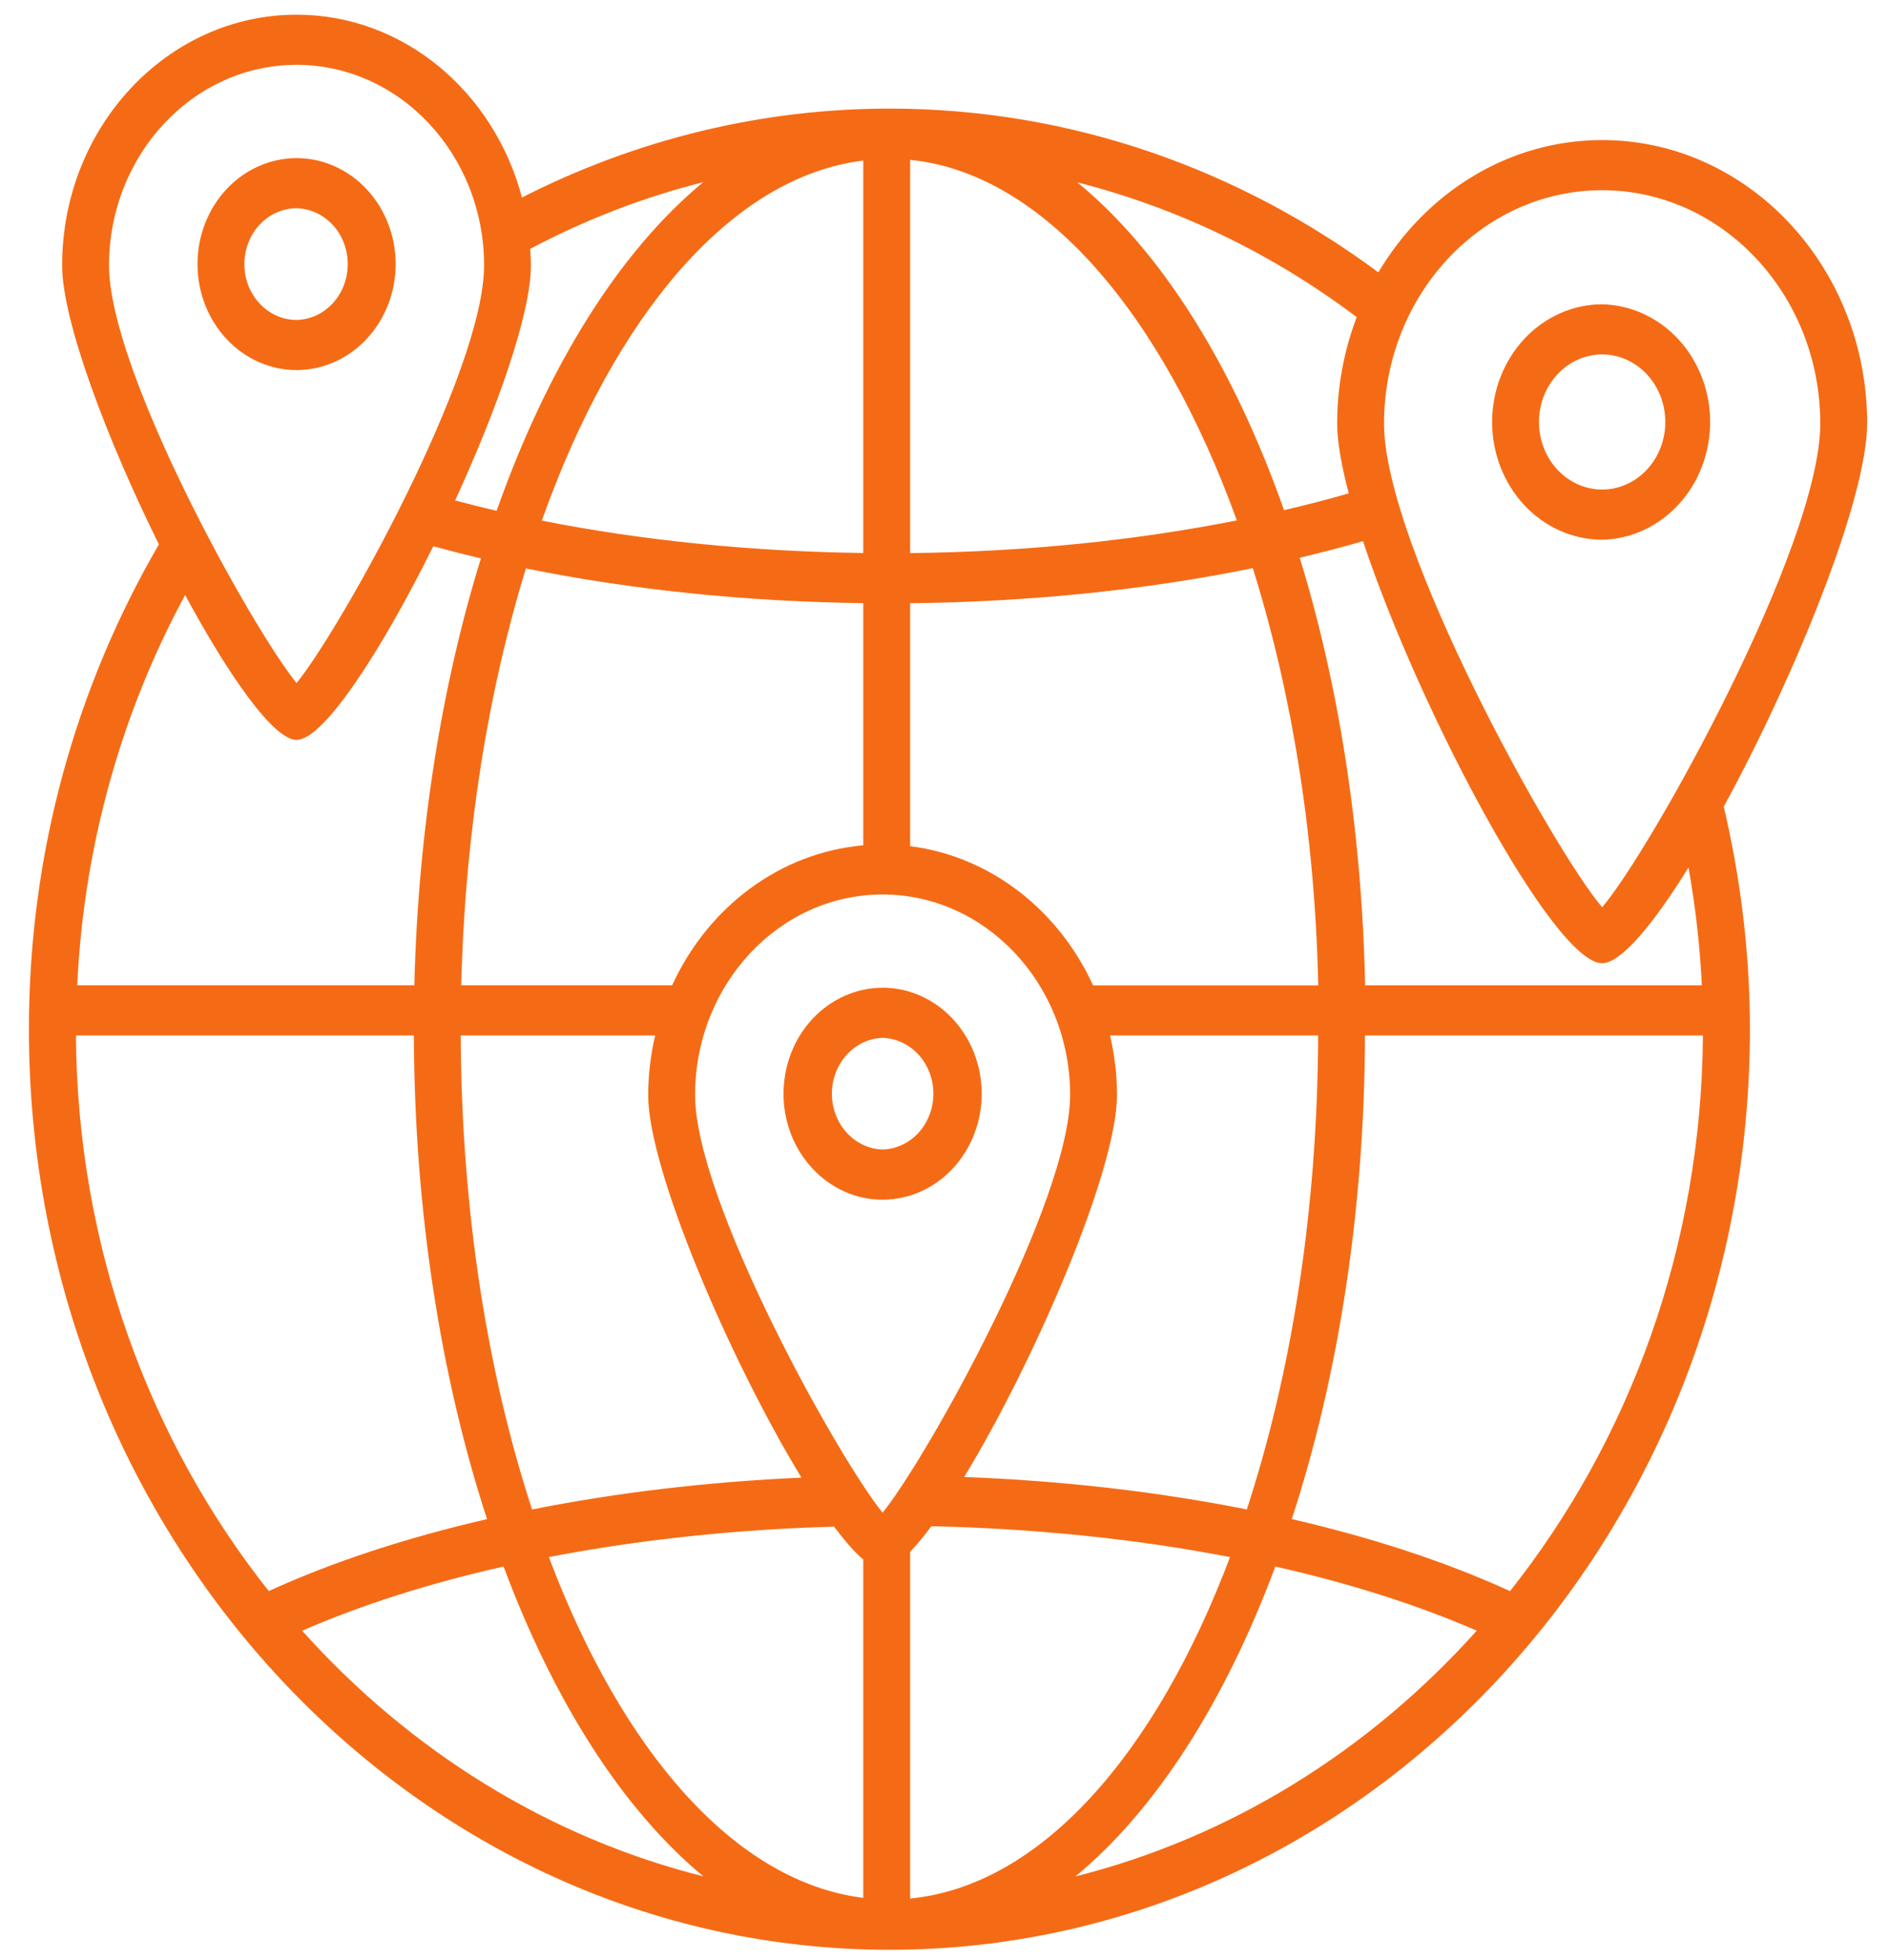 <svg xmlns="http://www.w3.org/2000/svg" fill="none" viewBox="0 0 53 55" height="55" width="53">
<path fill="#F56B15" d="M52.388 11.884C52.388 7.499 49.052 3.93 44.952 3.93C42.31 3.93 39.993 5.416 38.673 7.642C34.774 4.75 30.049 3.047 24.955 3.047C21.387 3.047 17.865 3.9 14.645 5.542C13.865 2.587 11.329 0.412 8.321 0.412C4.694 0.412 1.743 3.568 1.743 7.448C1.743 9.004 3.005 12.335 4.458 15.275C2.157 19.23 0.811 23.884 0.811 28.877C0.811 43.118 11.641 54.706 24.954 54.706C38.267 54.706 49.098 43.118 49.098 28.877C49.098 26.721 48.832 24.634 48.364 22.632C50.366 18.959 52.386 13.992 52.386 11.885L52.388 11.884ZM44.952 5.337C48.327 5.337 51.072 8.274 51.072 11.885C51.072 15.316 46.307 23.874 44.952 25.455C43.596 23.874 38.832 15.315 38.832 11.885C38.833 8.274 41.577 5.337 44.952 5.337H44.952ZM38.066 8.898C37.704 9.846 37.517 10.861 37.517 11.885C37.517 12.39 37.637 13.066 37.842 13.843C37.253 14.012 36.648 14.169 36.026 14.314C34.601 10.267 32.591 7.058 30.229 5.117C33.042 5.833 35.703 7.116 38.066 8.898V8.898ZM11.612 29.053C11.629 34.036 12.38 38.684 13.665 42.623C11.405 43.144 9.333 43.821 7.541 44.642C4.2 40.428 2.17 34.989 2.13 29.053H11.612ZM30.024 30.725C30.024 33.7 26.005 40.918 24.763 42.442C23.522 40.919 19.502 33.698 19.502 30.725C19.502 27.621 21.863 25.097 24.763 25.097C27.665 25.097 30.025 27.621 30.025 30.725H30.024ZM24.221 15.516C21.059 15.473 17.998 15.163 15.201 14.607C17.253 8.842 20.513 4.96 24.221 4.505V15.516ZM24.221 16.923V23.718C21.859 23.925 19.853 25.471 18.859 27.645H12.941C13.046 23.364 13.699 19.374 14.756 15.948C17.691 16.545 20.905 16.88 24.221 16.923V16.923ZM12.927 29.053H18.382C18.254 29.6 18.188 30.162 18.186 30.725C18.186 32.838 20.513 38.221 22.486 41.458C19.85 41.577 17.3 41.879 14.928 42.352C13.679 38.533 12.944 33.963 12.927 29.053ZM23.403 42.834C23.701 43.233 23.978 43.552 24.221 43.758V53.249C20.63 52.806 17.46 49.153 15.399 43.688C17.9 43.204 20.605 42.913 23.403 42.834V42.834ZM25.536 43.54C25.721 43.348 25.921 43.107 26.131 42.822C29.059 42.886 31.897 43.183 34.511 43.688C32.421 49.232 29.19 52.913 25.536 53.268V43.54H25.536ZM27.052 41.441C29.023 38.201 31.34 32.834 31.34 30.725C31.34 30.148 31.268 29.59 31.145 29.052H36.983C36.967 33.963 36.232 38.533 34.982 42.351C32.497 41.856 29.818 41.544 27.052 41.441V41.441ZM38.298 29.052H47.779C47.739 34.991 45.709 40.429 42.367 44.643C40.576 43.823 38.505 43.144 36.244 42.622C37.53 38.685 38.281 34.036 38.298 29.053V29.052ZM36.985 27.647H30.668C29.706 25.544 27.799 24.027 25.536 23.742V16.925C28.901 16.889 32.167 16.549 35.15 15.941C36.226 19.368 36.89 23.351 36.985 27.601V27.646V27.647ZM25.536 15.518V4.485C29.257 4.857 32.599 8.785 34.702 14.601C31.857 15.166 28.747 15.484 25.536 15.518ZM19.73 5.112C17.374 7.059 15.364 10.283 13.934 14.332C13.544 14.241 13.156 14.144 12.77 14.041C13.96 11.449 14.896 8.79 14.896 7.449C14.896 7.292 14.884 7.138 14.875 6.983C16.421 6.164 18.05 5.536 19.73 5.112V5.112ZM8.321 1.819C11.222 1.819 13.582 4.345 13.582 7.448C13.582 10.422 9.562 17.641 8.321 19.165C7.079 17.642 3.059 10.422 3.059 7.448C3.059 4.345 5.42 1.819 8.321 1.819V1.819ZM8.321 20.76C9.084 20.76 10.712 18.242 12.157 15.326C12.594 15.446 13.039 15.56 13.493 15.667C12.4 19.203 11.732 23.284 11.625 27.645H2.167C2.346 23.79 3.384 20.036 5.194 16.695C6.432 18.987 7.68 20.76 8.321 20.76V20.76ZM8.478 45.754C10.148 45.026 12.055 44.42 14.129 43.953C15.547 47.754 17.482 50.785 19.735 52.646C15.369 51.55 11.483 49.109 8.478 45.754V45.754ZM30.175 52.647C32.43 50.785 34.364 47.754 35.782 43.953C37.856 44.421 39.763 45.026 41.433 45.753C38.427 49.109 34.542 51.549 30.175 52.647V52.647ZM47.749 27.646H38.3V27.584C38.202 23.223 37.546 19.163 36.467 15.649C37.062 15.508 37.654 15.353 38.242 15.184C39.833 19.969 43.596 27.025 44.951 27.025C45.481 27.025 46.381 25.941 47.375 24.34C47.566 25.419 47.695 26.522 47.749 27.646H47.749Z"></path>
<path fill="#F56B15" d="M44.952 15.144C45.761 15.126 46.532 14.771 47.098 14.153C47.665 13.536 47.982 12.705 47.982 11.841C47.982 10.976 47.665 10.146 47.098 9.528C46.532 8.911 45.761 8.555 44.952 8.538C44.133 8.539 43.348 8.888 42.769 9.507C42.19 10.126 41.865 10.965 41.864 11.841C41.865 12.716 42.19 13.555 42.769 14.175C43.348 14.794 44.133 15.142 44.952 15.144V15.144ZM44.952 9.944C45.422 9.945 45.873 10.145 46.205 10.501C46.537 10.856 46.723 11.338 46.724 11.84C46.724 12.342 46.537 12.824 46.205 13.18C45.873 13.535 45.422 13.735 44.952 13.736C44.481 13.735 44.031 13.535 43.698 13.18C43.366 12.824 43.179 12.342 43.179 11.84C43.179 11.338 43.366 10.856 43.699 10.5C44.031 10.145 44.481 9.945 44.952 9.944H44.952Z"></path>
<path fill="#F56B15" d="M11.101 7.409C11.101 6.621 10.808 5.866 10.286 5.308C9.765 4.751 9.058 4.437 8.321 4.436C7.583 4.437 6.876 4.751 6.355 5.308C5.834 5.866 5.541 6.621 5.541 7.409C5.541 8.197 5.834 8.953 6.355 9.511C6.876 10.069 7.583 10.383 8.321 10.384C9.058 10.383 9.765 10.069 10.287 9.511C10.808 8.953 11.101 8.198 11.101 7.409V7.409ZM6.856 7.409C6.857 6.994 7.011 6.596 7.285 6.303C7.56 6.009 7.932 5.844 8.321 5.843C8.704 5.852 9.07 6.021 9.338 6.313C9.607 6.606 9.757 7 9.757 7.41C9.757 7.82 9.607 8.214 9.338 8.507C9.07 8.8 8.704 8.969 8.321 8.977C7.932 8.977 7.559 8.811 7.285 8.517C7.01 8.223 6.856 7.825 6.856 7.409V7.409Z"></path>
<path fill="#F56B15" d="M24.764 27.713C24.026 27.714 23.32 28.028 22.798 28.585C22.277 29.143 21.984 29.898 21.983 30.687C21.983 32.326 23.229 33.661 24.764 33.661C25.502 33.66 26.209 33.346 26.73 32.788C27.251 32.23 27.544 31.475 27.544 30.687C27.544 29.898 27.251 29.143 26.729 28.585C26.208 28.027 25.501 27.713 24.763 27.712L24.764 27.713ZM24.764 32.253C24.383 32.242 24.02 32.071 23.755 31.779C23.489 31.486 23.34 31.094 23.34 30.687C23.34 30.279 23.489 29.887 23.755 29.595C24.02 29.302 24.383 29.132 24.764 29.12C25.146 29.132 25.508 29.302 25.774 29.595C26.04 29.887 26.188 30.279 26.188 30.687C26.188 31.094 26.04 31.486 25.774 31.779C25.508 32.071 25.146 32.242 24.764 32.253Z"></path>
</svg>
